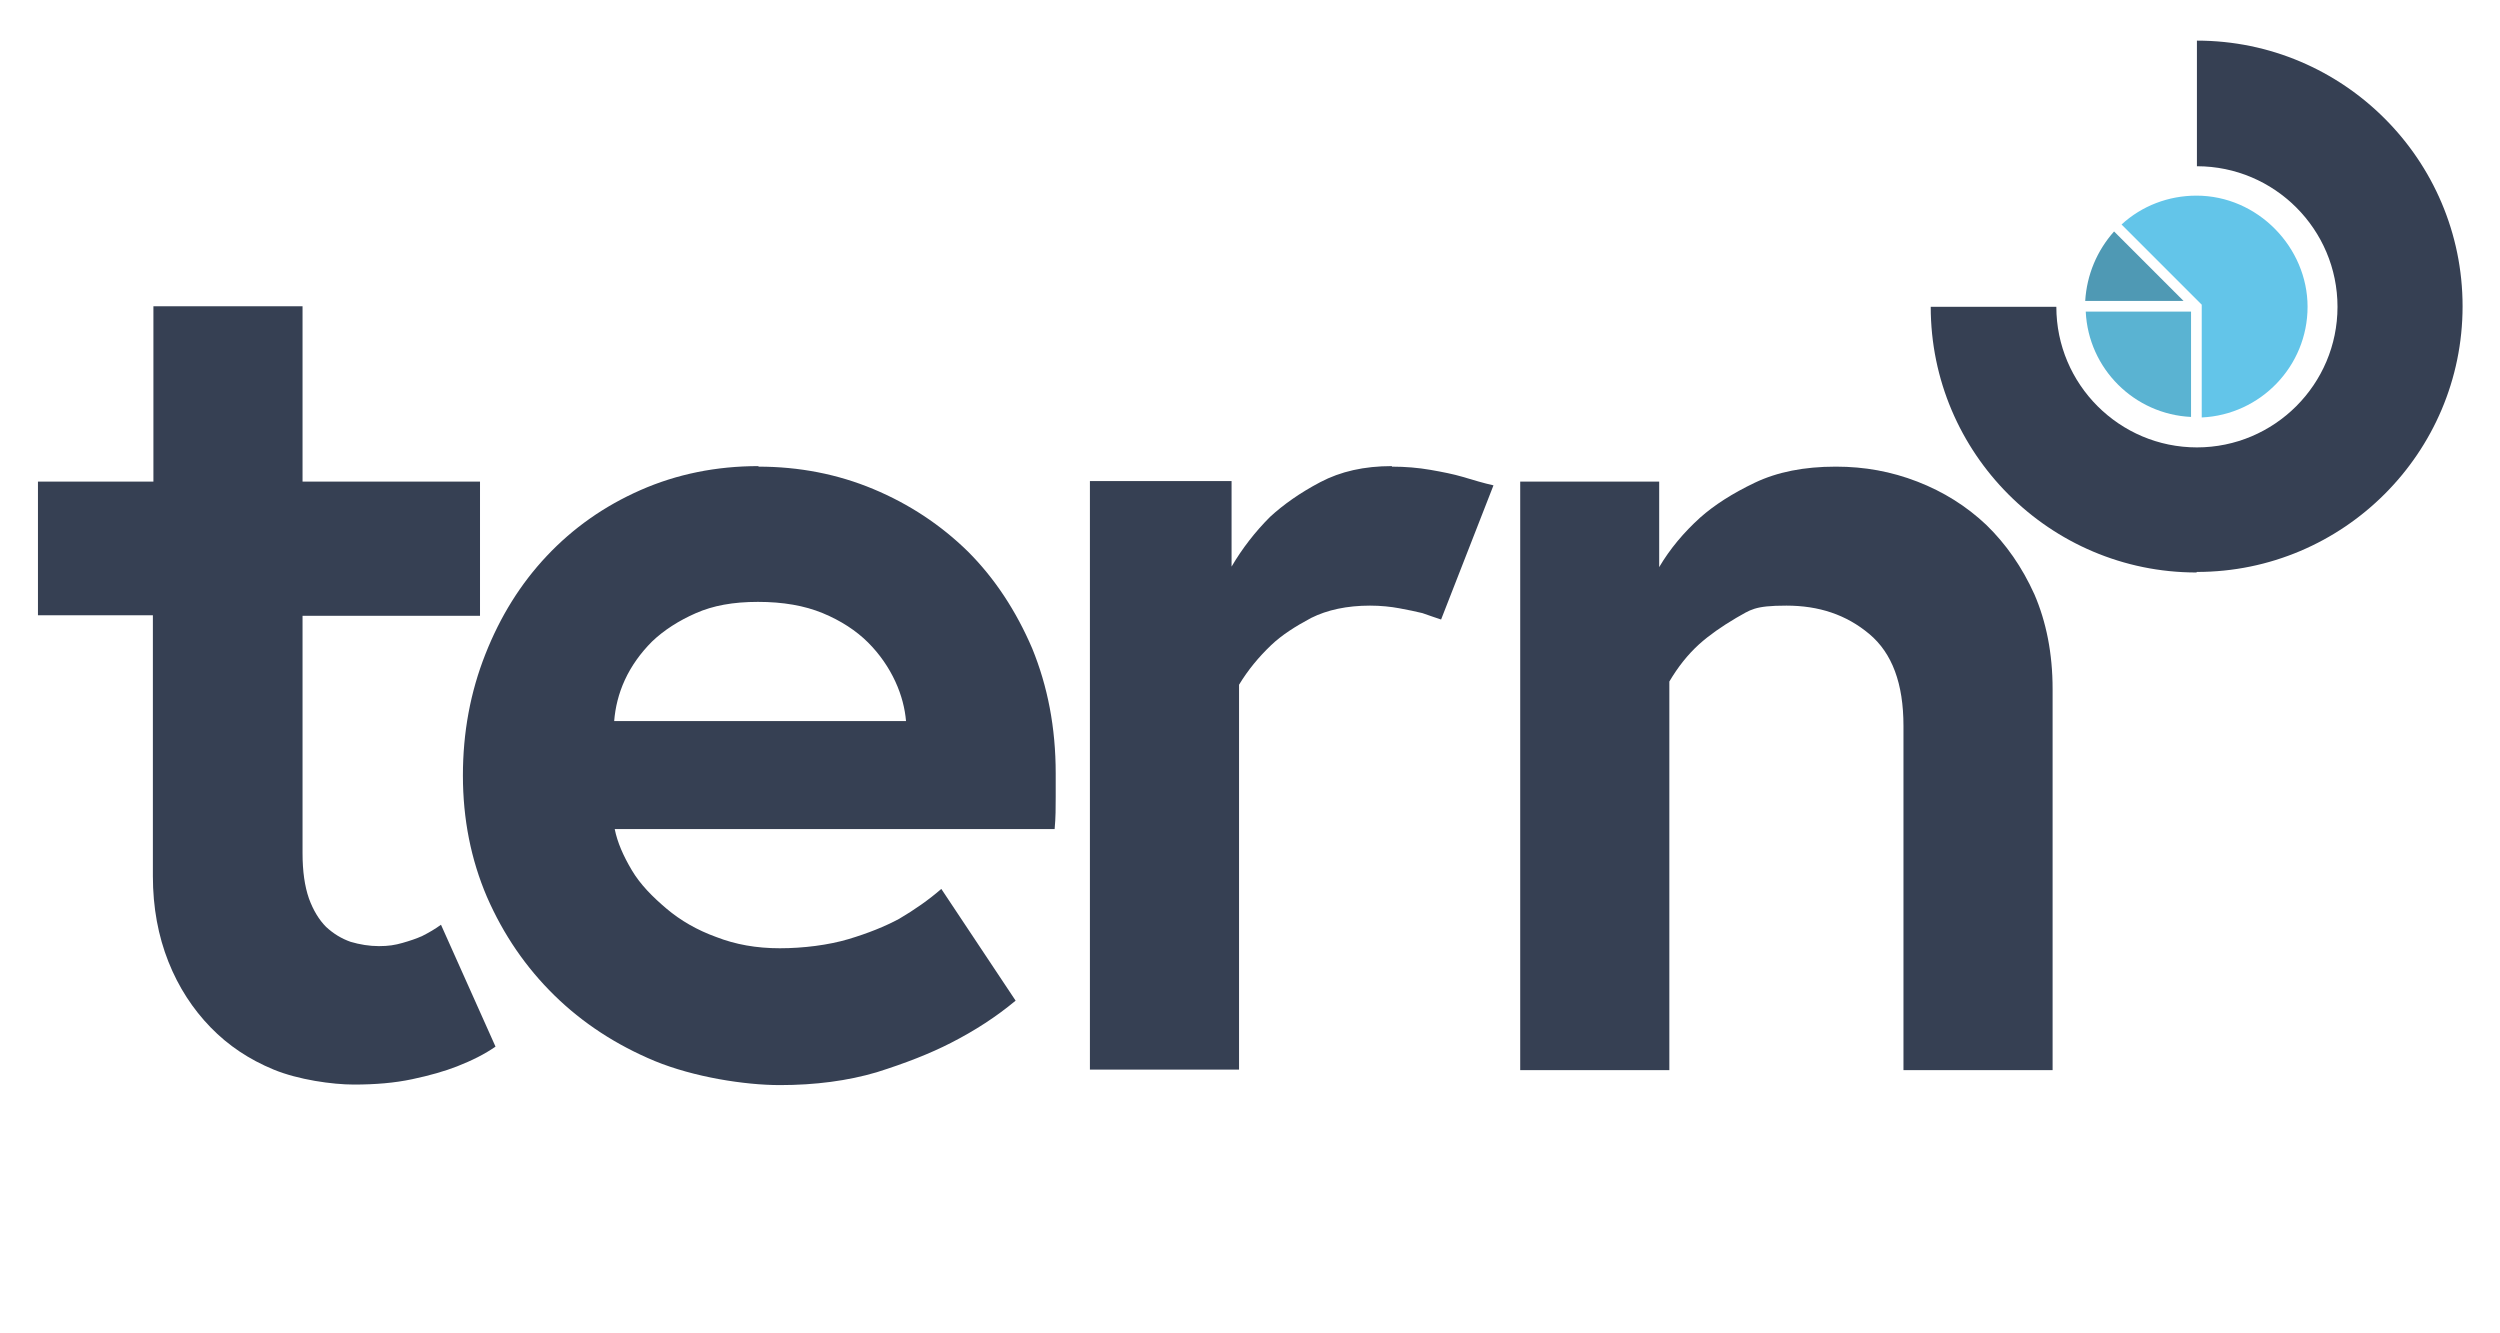 <?xml version="1.0" encoding="UTF-8"?>
<svg id="Layer_1" xmlns="http://www.w3.org/2000/svg" version="1.1" viewBox="0 0 467.7 249.4">
  <!-- Generator: Adobe Illustrator 29.2.1, SVG Export Plug-In . SVG Version: 2.1.0 Build 116)  -->
  <defs>
    <style>
      .st0 {
        fill: #63c5e9;
      }

      .st1 {
        fill: #4f99b4;
      }

      .st2 {
        fill: #5ab3d2;
      }

      .st3 {
        fill: #364053;
      }
    </style>
  </defs>
  <path class="st3" d="M7.1,90.1h21.6v-32.8h27.9v32.8h33.2v25.1h-33.2v44.4c0,3.4.4,6.2,1.2,8.5.8,2.2,1.9,4,3.2,5.3,1.4,1.3,2.9,2.2,4.6,2.8,1.7.5,3.5.8,5.3.8s3-.2,4.4-.6c1.4-.4,2.6-.8,3.7-1.3,1.2-.6,2.4-1.3,3.5-2.1l10.2,22.8c-2,1.4-4.4,2.6-7.2,3.7-2.3.9-5.1,1.7-8.4,2.4s-6.9,1-10.9,1-10.4-.9-15-2.8c-4.6-1.9-8.5-4.5-11.8-7.9s-6-7.5-7.9-12.3c-1.9-4.8-2.9-10.1-2.9-16v-48.8H7.1v-25.1h0Z"/>
  <path class="st3" d="M141.9,87.3c7.6,0,14.8,1.4,21.5,4.2,6.7,2.8,12.6,6.7,17.7,11.7,5,5,9,11.1,12,18.1,2.9,7.1,4.4,14.8,4.4,23.4v4.4c0,1.9,0,3.9-.2,6h-82.3c.5,2.5,1.6,5,3.2,7.7s3.9,5,6.5,7.2c2.6,2.2,5.7,4,9.3,5.3,3.6,1.4,7.5,2.1,11.9,2.1s9.1-.6,12.8-1.7,6.9-2.4,9.5-3.8c2.9-1.7,5.6-3.6,7.9-5.6l13.9,20.9c-3.6,3-7.6,5.6-12.1,7.9-3.9,2-8.5,3.8-13.9,5.5-5.4,1.6-11.5,2.4-18.1,2.4s-16.1-1.5-23.4-4.5c-7.2-3-13.5-7.1-18.8-12.3-5.3-5.2-9.5-11.3-12.6-18.4-3-7-4.5-14.6-4.5-22.7s1.4-15.6,4.2-22.7c2.8-7.1,6.6-13.2,11.5-18.4s10.7-9.3,17.5-12.3c6.8-3,14.2-4.5,22.1-4.5h0ZM169.5,134.9c-.2-2.3-.8-4.8-2-7.4-1.2-2.6-2.9-5.1-5.1-7.3-2.2-2.2-5.1-4.1-8.5-5.5-3.4-1.4-7.4-2.1-12.1-2.1s-8.4.7-11.6,2.1-6,3.2-8.2,5.3c-2.2,2.2-3.9,4.6-5.1,7.2-1.2,2.6-1.8,5.2-2,7.7h54.6,0Z"/>
  <path class="st3" d="M260.4,87.3c2.5,0,4.9.2,7.2.6,2.3.4,4.3.8,6,1.3,2,.6,4,1.2,5.8,1.6l-9.8,25.1c-.9-.3-2.1-.7-3.5-1.2-1.2-.3-2.7-.6-4.3-.9-1.6-.3-3.5-.5-5.5-.5-4.3,0-8,.8-11,2.3-3,1.6-5.5,3.2-7.5,5.1-2.3,2.2-4.3,4.6-6,7.4v72h-27.9v-110.1h26.5v16c2-3.4,4.4-6.5,7.2-9.3,2.5-2.3,5.6-4.5,9.4-6.5,3.8-2,8.2-3,13.4-3h0Z"/>
  <path class="st3" d="M343.5,87.3c5.3,0,10.3.9,15.2,2.8s9.2,4.6,12.9,8.1c3.7,3.6,6.7,7.9,9,13,2.2,5.1,3.4,11,3.4,17.7v71.3h-27.9v-64.4c0-7.9-2.1-13.6-6.4-17.2-4.3-3.6-9.4-5.3-15.5-5.3s-6.7.8-9.4,2.3c-2.7,1.6-5,3.2-6.9,4.9-2.2,2-4,4.3-5.6,7v72.7h-27.9v-110.1h26v16c2-3.4,4.6-6.5,7.7-9.3,2.6-2.3,6-4.5,10.2-6.5,4.2-2,9.2-3,15.1-3h0Z"/>
  <path class="st3" d="M410.9,107.1c-27.4,0-49.7-22.3-49.7-49.7h23.5c0,14.5,11.8,26.3,26.3,26.3s26.3-11.8,26.3-26.3-11.8-26.3-26.3-26.3V7.6c27.4,0,49.7,22.3,49.7,49.7s-22.3,49.7-49.7,49.7h0Z"/>
  <path class="st0" d="M410.9,36.6h0c-5.2,0-10.2,1.9-14,5.4l15,15h0v21.1c11-.5,19.8-9.6,19.8-20.7s-9.3-20.8-20.8-20.8h0Z"/>
  <path class="st1" d="M408.5,56.3l-13-13c-3.2,3.6-5.1,8.1-5.4,13h18.3Z"/>
  <path class="st2" d="M409.9,58.3h-19.7c.5,10.7,9.1,19.2,19.7,19.7v-19.7Z"/>
</svg>